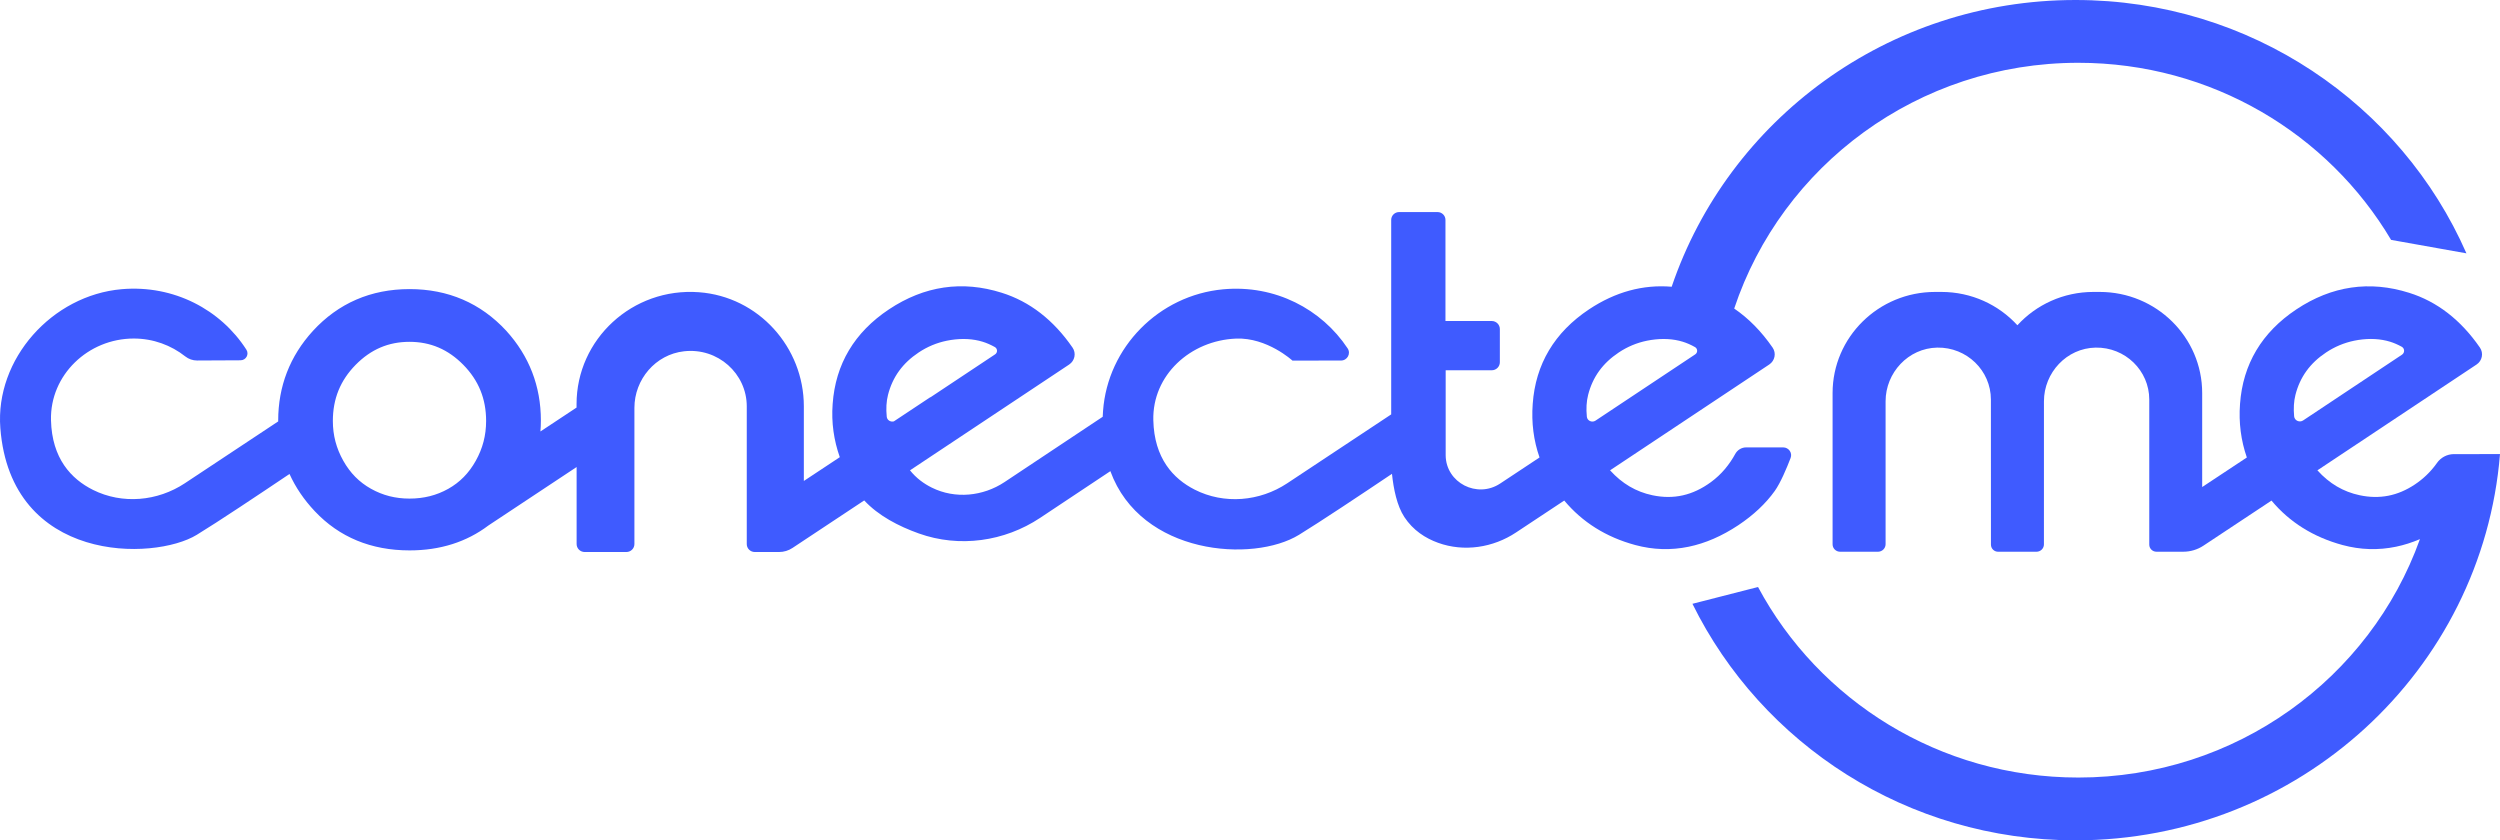 <svg width="119" height="40" viewBox="0 0 119 40" fill="none" xmlns="http://www.w3.org/2000/svg">
<path fill-rule="evenodd" clip-rule="evenodd" d="M98.794 0C107.13 0 114.289 4.964 117.402 12.059L113.816 11.419C110.825 6.376 105.277 2.989 98.927 2.989C91.287 2.989 84.81 7.895 82.548 14.687C83.232 15.153 83.844 15.774 84.377 16.547C84.559 16.811 84.484 17.172 84.217 17.35L76.639 22.387C77.209 23.018 77.874 23.409 78.655 23.574C79.664 23.787 80.573 23.582 81.44 22.949C81.686 22.768 81.912 22.558 82.108 22.325C82.305 22.09 82.465 21.851 82.595 21.612C82.699 21.419 82.898 21.295 83.121 21.296H84.879C85.143 21.296 85.327 21.555 85.233 21.8C85.049 22.28 84.754 22.983 84.479 23.369C84.048 23.972 83.464 24.52 82.745 24.999C81.965 25.517 81.175 25.86 80.383 26.024C79.537 26.199 78.688 26.173 77.84 25.944C76.452 25.569 75.318 24.855 74.458 23.826L72.161 25.347C71.07 26.07 69.689 26.284 68.455 25.838C67.85 25.62 67.264 25.245 66.847 24.611C66.497 24.078 66.334 23.281 66.258 22.556L66.256 22.555C64.771 23.553 62.843 24.837 61.835 25.456C59.646 26.8 54.307 26.419 52.854 22.428H52.852L49.51 24.651C47.811 25.78 45.663 26.082 43.737 25.393C42.772 25.049 41.809 24.546 41.138 23.821H41.136L37.724 26.082C37.536 26.208 37.312 26.276 37.084 26.276H35.926C35.717 26.275 35.546 26.107 35.546 25.901V19.342C35.546 17.786 34.173 16.54 32.562 16.721C31.201 16.872 30.198 18.061 30.198 19.414V25.897C30.198 26.106 30.027 26.275 29.816 26.276H27.829C27.618 26.275 27.447 26.106 27.447 25.897V22.233L27.445 22.232L23.25 25.012C22.208 25.799 20.95 26.199 19.497 26.199C17.667 26.199 16.15 25.571 14.985 24.335C14.469 23.788 14.068 23.196 13.781 22.562H13.779C12.296 23.559 10.374 24.843 9.366 25.458C7.318 26.708 0.512 26.823 0.016 20.375C-0.236 17.093 2.474 14.052 5.796 13.765C8.286 13.552 10.509 14.747 11.727 16.643C11.868 16.861 11.714 17.148 11.451 17.15C10.837 17.153 9.88 17.157 9.379 17.16C9.176 17.16 8.98 17.092 8.821 16.967C8.148 16.435 7.296 16.114 6.367 16.114C4.192 16.114 2.375 17.854 2.427 20C2.471 21.823 3.388 22.8 4.427 23.319C5.822 24.016 7.5 23.863 8.799 23.003L13.244 20.058C13.244 20.044 13.242 20.032 13.242 20.018C13.243 18.389 13.797 16.956 14.891 15.755C16.107 14.431 17.656 13.761 19.495 13.761C21.331 13.761 22.88 14.428 24.095 15.742C25.191 16.946 25.746 18.383 25.746 20.018C25.746 20.193 25.739 20.366 25.724 20.537L25.726 20.537L27.444 19.4V19.232C27.444 16.153 30.1 13.675 33.27 13.91C36.108 14.12 38.263 16.532 38.263 19.34V22.89C38.264 22.892 38.266 22.892 38.266 22.892L39.974 21.762V21.76C39.691 20.957 39.568 20.116 39.634 19.23C39.768 17.335 40.67 15.818 42.318 14.723C43.998 13.606 45.804 13.341 47.684 13.936C49.013 14.352 50.148 15.231 51.053 16.546C51.236 16.811 51.161 17.172 50.893 17.351L43.317 22.387V22.389C43.614 22.761 43.977 23.025 44.356 23.212C45.462 23.761 46.791 23.628 47.817 22.946L52.489 19.839V19.837C52.493 19.746 52.498 19.653 52.505 19.558C52.726 16.532 55.159 14.055 58.221 13.771C60.696 13.542 62.911 14.717 64.147 16.582C64.314 16.831 64.132 17.162 63.829 17.162C62.959 17.164 61.532 17.164 61.52 17.164C61.52 17.164 60.316 16.057 58.836 16.117C56.663 16.205 54.846 17.857 54.898 20.003C54.94 21.81 55.841 22.785 56.868 23.307C58.269 24.019 59.961 23.872 61.269 23.006L66.221 19.725V10.466C66.221 10.261 66.39 10.095 66.598 10.094H68.427C68.635 10.095 68.804 10.261 68.804 10.466V15.28L68.806 15.28H71.006C71.22 15.28 71.393 15.451 71.393 15.662V17.243C71.393 17.454 71.22 17.625 71.006 17.625H68.815L68.814 17.626V21.675C68.827 22.98 70.312 23.743 71.41 23.015L73.282 21.775C73 20.968 72.891 20.118 72.957 19.23C73.09 17.336 73.993 15.819 75.641 14.723C76.889 13.894 78.206 13.535 79.572 13.649C82.262 5.718 89.849 0 98.794 0ZM19.491 16.271C18.491 16.271 17.653 16.63 16.928 17.367C16.199 18.11 15.844 18.982 15.844 20.037C15.844 20.72 16.007 21.339 16.341 21.932C16.67 22.518 17.102 22.954 17.659 23.265C18.222 23.581 18.822 23.733 19.491 23.733C20.174 23.733 20.778 23.581 21.339 23.267C21.892 22.956 22.319 22.52 22.646 21.935C22.978 21.342 23.139 20.721 23.139 20.037C23.139 18.983 22.784 18.11 22.055 17.367C21.33 16.63 20.492 16.271 19.491 16.271ZM46.775 16.267C46.319 16.127 45.811 16.099 45.262 16.183C45.197 16.193 45.132 16.204 45.069 16.218C44.589 16.316 44.139 16.504 43.731 16.776C42.965 17.285 42.486 17.946 42.269 18.796C42.19 19.107 42.171 19.456 42.209 19.837C42.226 20.003 42.395 20.1 42.548 20.057L44.285 18.905L44.289 18.912L47.367 16.867C47.493 16.784 47.488 16.594 47.354 16.519C47.157 16.41 46.964 16.325 46.775 16.267ZM80.101 16.267C79.645 16.127 79.137 16.099 78.588 16.183C78.523 16.193 78.458 16.204 78.394 16.218C77.915 16.316 77.464 16.504 77.056 16.776C76.29 17.285 75.811 17.946 75.595 18.796C75.516 19.107 75.496 19.456 75.534 19.837C75.554 20.029 75.779 20.13 75.942 20.025L80.694 16.867C80.82 16.782 80.813 16.595 80.681 16.521C80.484 16.41 80.289 16.325 80.101 16.267Z" fill="#3F5BFF"/>
<path fill-rule="evenodd" clip-rule="evenodd" d="M109.31 14.725C110.989 13.608 112.795 13.343 114.676 13.938C116.005 14.353 117.138 15.232 118.043 16.544C118.226 16.809 118.155 17.172 117.885 17.351L110.308 22.388C110.878 23.019 111.542 23.409 112.324 23.574C113.269 23.774 114.127 23.606 114.944 23.063C115.344 22.797 115.691 22.465 115.972 22.076C115.981 22.064 115.989 22.052 115.997 22.04C116.182 21.777 116.482 21.616 116.806 21.616V21.617H118.019L118.022 21.616V21.614H119C118.167 31.905 109.439 40 98.796 40C90.778 40 83.848 35.406 80.56 28.741L83.682 27.941C86.572 33.335 92.315 37.011 98.929 37.011C106.438 37.011 112.825 32.273 115.189 25.663C114.81 25.824 114.431 25.945 114.05 26.024C113.204 26.199 112.355 26.173 111.507 25.944C110.118 25.567 108.983 24.857 108.123 23.828L104.887 25.972C104.603 26.161 104.266 26.262 103.922 26.262H102.647C102.458 26.262 102.305 26.11 102.305 25.924V19.019C102.305 17.638 101.158 16.521 99.751 16.546C98.372 16.571 97.292 17.74 97.292 19.101L97.291 25.913C97.291 26.106 97.132 26.263 96.936 26.263H95.111C94.921 26.263 94.769 26.112 94.769 25.924L94.767 19.019C94.767 17.638 93.618 16.521 92.213 16.546C90.834 16.571 89.754 17.74 89.754 19.101V25.902C89.754 26.102 89.591 26.263 89.388 26.263H87.591C87.392 26.263 87.231 26.105 87.231 25.91V18.71C87.231 16.052 89.416 13.896 92.11 13.896H92.41C93.845 13.896 95.136 14.508 96.028 15.482C96.921 14.508 98.212 13.896 99.646 13.896H99.946C102.64 13.896 104.824 16.052 104.824 18.71V23.183L106.95 21.776C106.67 20.969 106.559 20.119 106.625 19.231C106.759 17.337 107.662 15.82 109.31 14.725ZM113.769 16.266C113.313 16.126 112.805 16.098 112.256 16.182C112.191 16.192 112.126 16.203 112.063 16.217C111.583 16.316 111.132 16.504 110.724 16.776C109.958 17.284 109.48 17.946 109.263 18.796C109.186 19.102 109.166 19.444 109.201 19.819C109.221 20.02 109.456 20.126 109.627 20.014L114.336 16.882C114.474 16.791 114.467 16.584 114.322 16.505C114.134 16.402 113.949 16.321 113.769 16.266Z" fill="#3F5BFF"/>
</svg>
